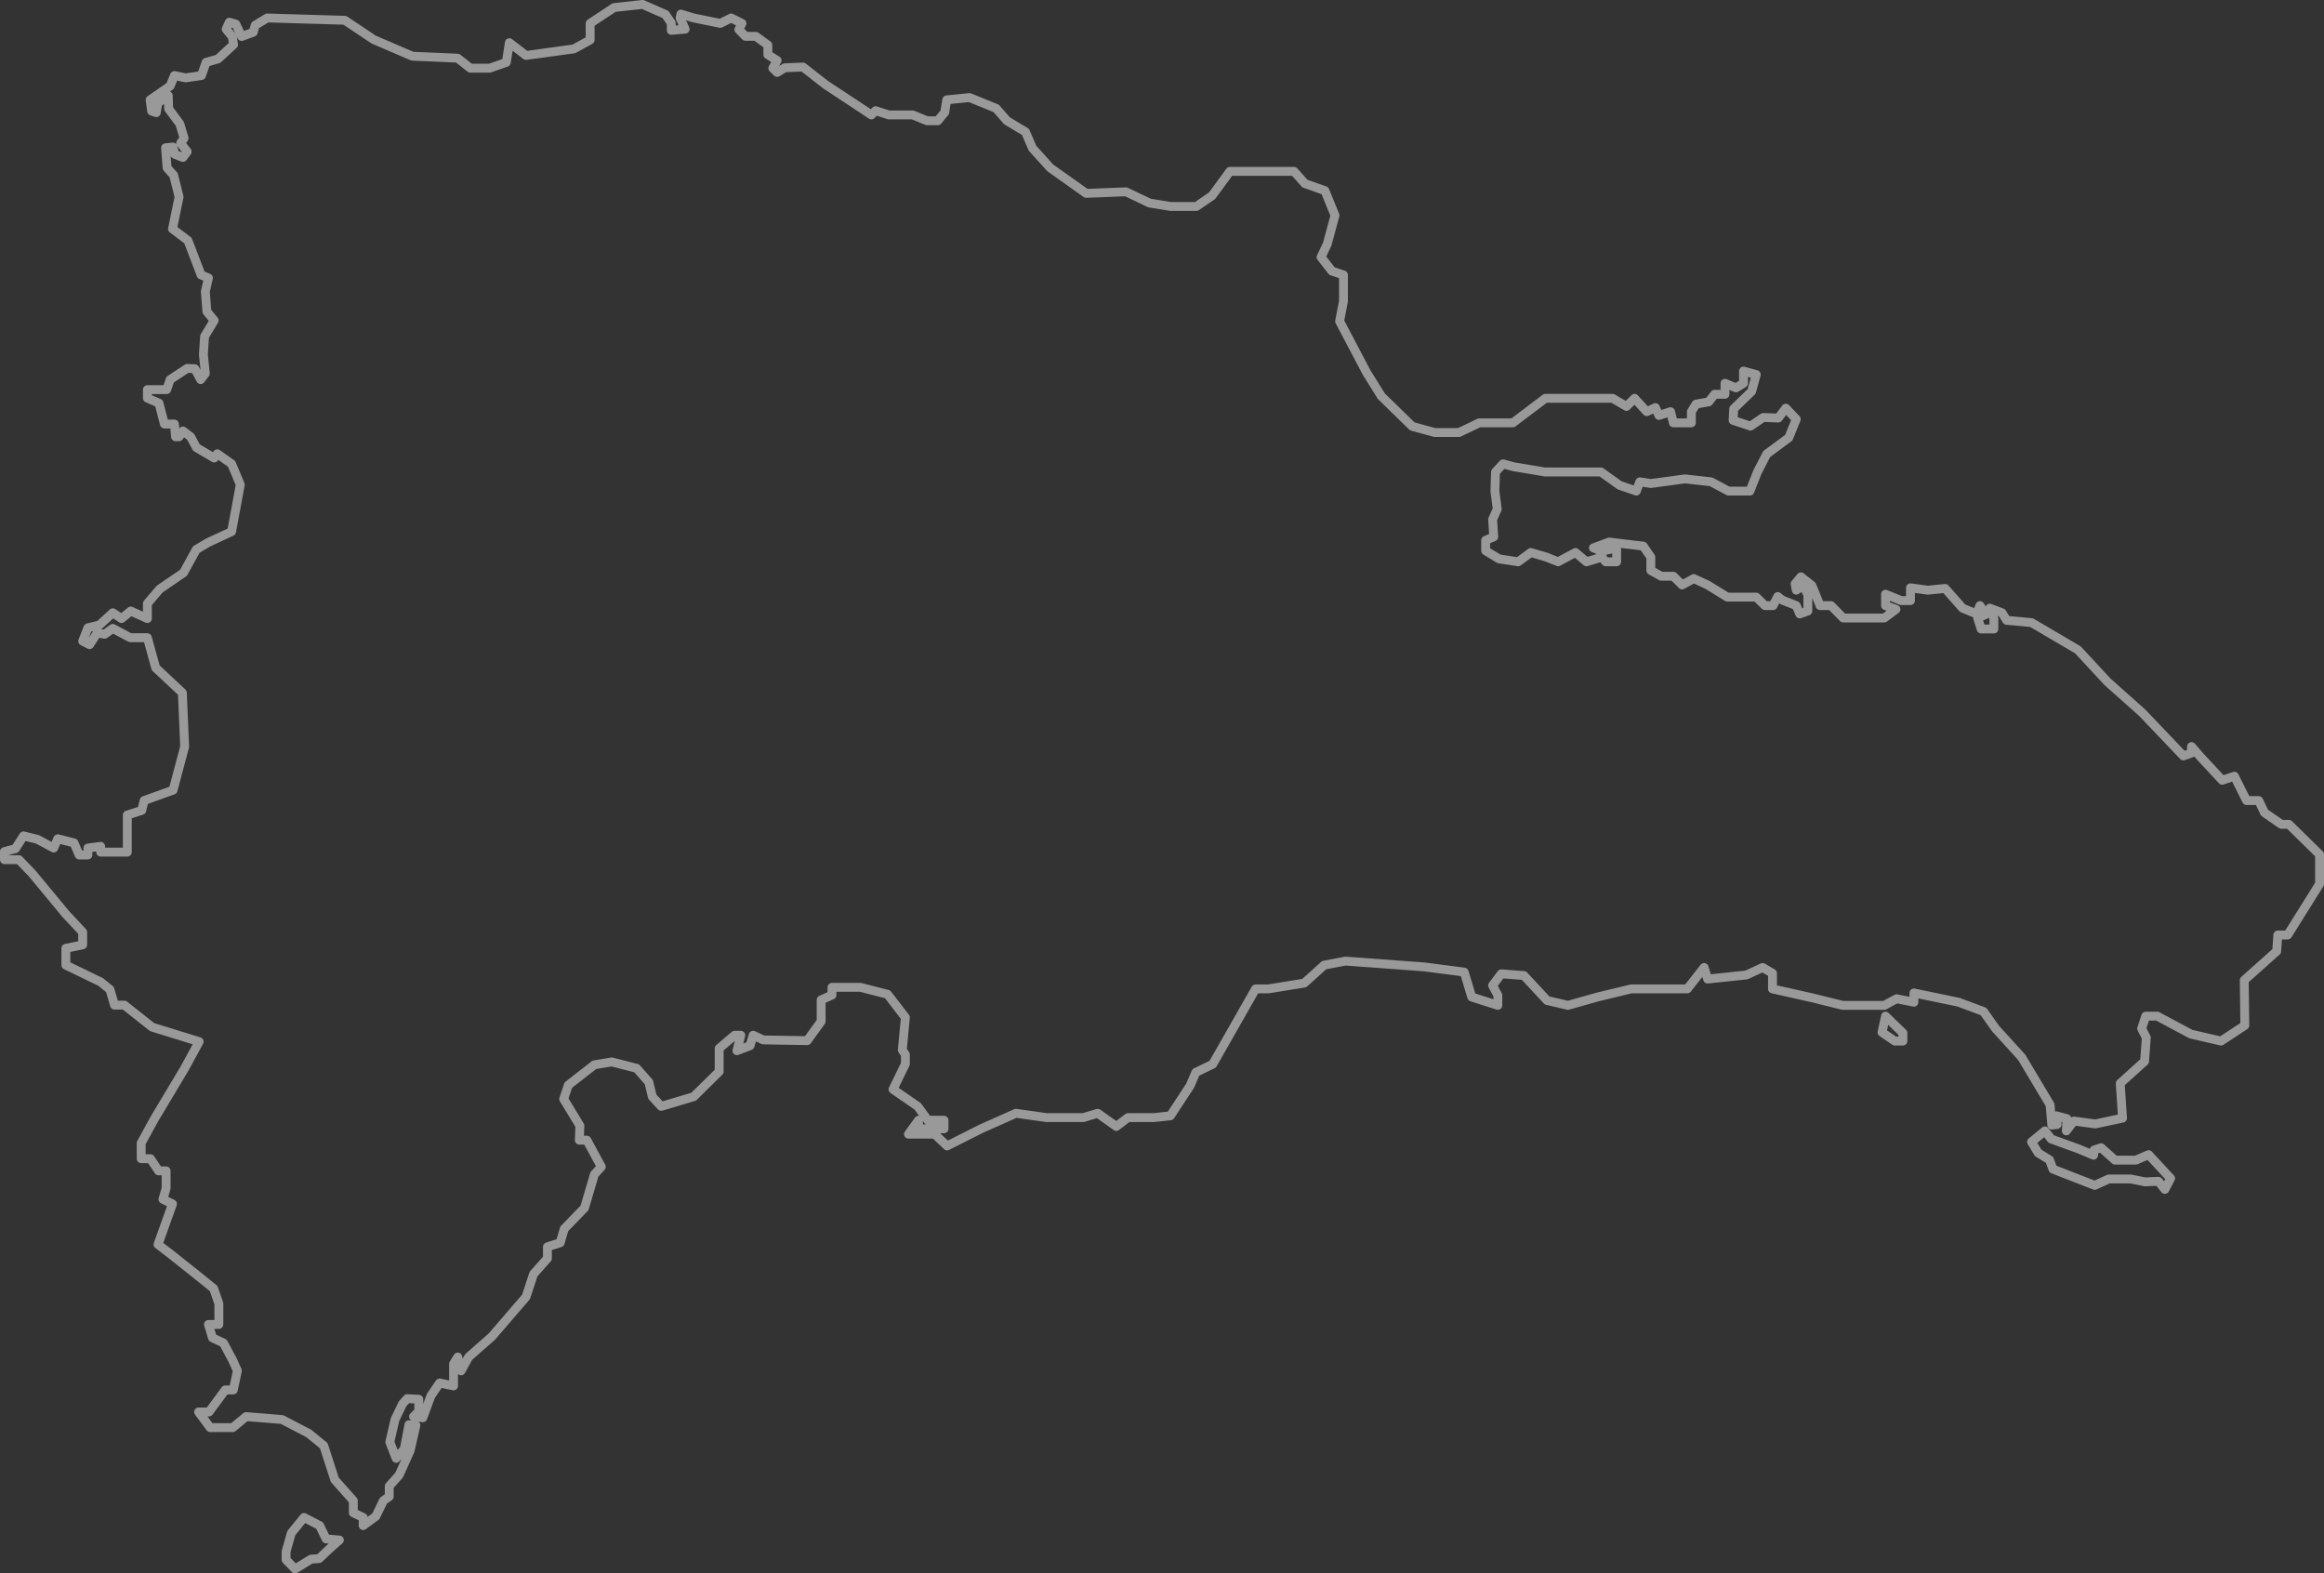 <?xml version="1.0" encoding="UTF-8"?>
<svg id="Layer_1" xmlns="http://www.w3.org/2000/svg" version="1.1" viewBox="0 0 523.92 354.69">
  <rect x="0" y="0" width="523.92" height="354.69" fill="#333333" stroke="none"/>
  <!-- Generator: Adobe Illustrator 29.7.0, SVG Export Plug-In . SVG Version: 2.1.1 Build 138)  -->
  <defs>
    <style>
      .st0 {
        fill: none;
        stroke: #fff;
        stroke-linecap: round;
        stroke-linejoin: round;
        stroke-width: 2px;
      }

      .st1 {
        opacity: .5;
      }
    </style>
  </defs>
  <g class="st1">
    <polygon class="st0" points="28.7 185.85 28.7 192.09 22.69 192.09 22.69 190.78 19.81 191.17 19.81 192.74 17.85 192.74 16.68 190 13.02 189.08 12.1 191.17 8.45 189.21 5.31 188.43 3.48 191.3 1 191.96 1 193.79 4.27 193.79 7.27 196.92 14.85 206.07 18.64 210.12 18.64 212.99 14.85 213.77 14.85 217.56 22.69 221.35 24.78 223.05 25.82 226.58 28.04 226.58 34.31 231.54 44.9 234.81 41.63 240.82 34.84 252.18 31.83 257.67 31.83 261.2 33.92 261.2 35.75 263.94 37.45 263.94 37.45 267.86 36.73 270.34 38.89 271.39 35.62 280.53 38.36 282.62 44.77 287.72 48.16 290.46 49.34 293.86 49.34 298.56 46.99 298.56 47.9 301.57 50.38 302.74 52.47 306.66 53.52 309.01 52.6 313.32 50.78 313.32 47.12 318.29 44.77 318.29 47.38 321.82 52.47 321.82 55.48 319.33 63.58 319.99 69.59 323.12 72.98 325.87 75.47 333.57 79.65 338.28 79.65 341.02 81.87 342.07 81.87 343.9 84.74 341.8 86.44 338.28 87.75 337.36 87.75 335.01 89.97 332.53 92.45 327.04 93.76 321.29 92.19 321.16 91.14 326.65 89.31 328.74 87.88 325.08 89.05 319.99 90.75 316.46 91.8 315.28 94.41 315.42 94.41 318.16 93.23 319.33 95.32 319.6 97.15 314.63 99.11 311.76 102.25 312.41 102.25 307.45 103.2 305.9 103.95 309.01 105.65 305.9 110.87 301.31 118.58 292.36 120.28 287.2 123.41 283.67 123.41 281.06 126.29 280.14 127.2 277.01 131.77 272.3 134 264.73 135.56 263.03 132.3 257.02 130.6 257.02 130.73 253.75 127.07 247.74 128.12 244.61 134 240.03 137.91 239.38 143.53 240.82 146.28 243.95 147.06 247.22 149.06 249.4 156.38 247.22 162.13 241.56 162.13 236.33 165.61 233.37 167 233.37 166.13 236.85 169.09 235.72 169.79 233.37 172.06 234.42 181.98 234.59 185.12 230.24 185.12 225.4 187.56 224.31 187.56 222.57 194 222.57 200.1 224.14 204.11 229.36 203.41 236.68 204.11 237.73 204.11 239.82 201.32 245.56 202.72 246.53 206.89 249.4 209.16 252.53 212.82 252.53 212.82 254.45 207.07 254.45 207.07 252.53 204.8 255.67 210.73 255.67 213.51 258.32 221.18 254.45 229.02 250.96 235.98 251.94 244.17 251.94 247.48 250.96 251.66 253.93 254.27 251.94 260.02 251.94 263.85 251.53 268.3 244.74 269.6 241.73 273.39 239.9 283.06 222.92 285.93 222.92 294.03 221.61 298.52 217.56 303.31 216.65 321.08 217.96 330.09 219.13 331.79 224.75 337.67 226.63 337.67 224.36 336.49 222.14 338.45 219.52 343.55 219.91 348.77 225.53 353.48 226.63 360.14 224.75 367.72 222.92 380.39 222.92 384.18 218.09 384.96 220.7 393.71 219.78 397.37 218.09 399.59 219.39 399.59 222.92 408.87 225.01 415.4 226.63 424.81 226.63 427.55 225.14 431.47 225.92 431.47 223.83 441.53 225.92 447.15 228.01 449.89 231.87 455.77 238.34 462.17 249.05 462.56 253.62 463.74 253.49 463.61 251.53 465.96 252.18 465.83 254.93 467.53 252.71 472.36 253.36 478.5 252.05 477.98 244.21 483.47 239.25 483.86 233.89 482.81 231.87 483.73 229.06 486.34 229.06 493.92 233.11 500.71 234.68 506.07 231.15 505.94 220.96 513.25 214.43 513.51 210.77 515.73 210.77 522.92 199.27 522.92 192.61 516 185.82 514.3 185.82 510.51 183.2 509.2 180.46 506.46 180.46 503.72 174.97 500.97 175.89 495.88 170.4 494.05 168.29 494.05 169.75 492.22 170.4 482.94 160.67 475.1 153.68 468.44 146.49 457.99 140.35 452.37 139.83 451.33 138.13 448.58 137.09 449.5 139.44 449.5 141.79 446.62 141.79 445.84 139.31 447.67 138.52 446.36 136.52 445.58 138.39 442.44 137.09 438.52 132.65 434.61 133.04 430.69 132.51 430.69 135.39 428.6 135.39 425.07 133.95 425.07 136.52 427.42 137.35 424.81 139.31 415.53 139.31 412.79 136.52 410.31 136.52 408.48 131.99 405.99 130.03 404.69 131.6 404.95 133.04 406.52 131.99 407.56 134.08 407.56 137.74 405.73 138.39 404.95 136.52 401.81 135.28 400.77 134.47 399.72 136.52 397.89 136.52 395.93 134.6 389.4 134.6 384.96 131.86 381.83 130.42 379.21 131.86 377.25 129.9 374.51 129.9 372.16 128.6 372.16 125.59 370.46 123.11 362.75 122.19 359.22 123.5 361.05 124.28 364.45 123.5 364.45 126.64 361.97 126.64 361.18 125.59 357.66 126.64 355.17 124.55 351.25 126.64 348.64 125.59 345.11 124.55 342.24 126.64 337.93 125.98 334.92 124.15 334.92 121.8 336.75 121.02 336.49 117.1 337.54 114.75 337.01 110.7 337.15 106.39 338.84 104.56 341.2 105.21 348.25 106.39 360.92 106.39 365.1 109.39 368.89 110.7 369.68 108.61 372.16 109 379.87 107.95 385.74 108.61 389.66 110.7 394.5 110.7 396.2 106.39 398.29 102.34 403.25 98.68 404.95 94.5 402.6 92.01 400.9 94.24 397.5 94.11 394.63 96.06 390.71 94.76 390.84 92.15 394.89 88.23 395.93 84.44 393.06 83.65 393.06 86.4 391.36 87.44 388.88 86.4 388.88 88.88 386.53 88.88 385.22 90.58 382.35 91.1 381.3 92.8 381.3 95.32 377.25 95.32 376.6 92.8 373.99 93.65 373.2 91.88 371.24 92.8 368.5 89.79 366.67 91.62 363.54 89.79 348.38 89.79 341.06 95.32 333.49 95.32 328.91 97.5 323.43 97.5 318.38 96.11 311.41 89.31 308.1 84 302 72.42 302.87 67.89 302.87 61.97 300.26 61.1 297.82 57.96 299.22 55 300.96 48.55 298.69 42.98 294.16 41.37 291.73 38.63 277.27 38.63 273.26 44.11 269.69 46.55 263.94 46.55 259.15 45.77 253.84 43.24 244.87 43.59 236.77 37.84 232.76 33.4 231.19 29.74 227.01 27.22 224.57 24.43 218.56 21.99 213.43 22.51 212.99 25.3 211.42 27.22 208.98 27.22 205.76 25.91 200.36 25.91 197.4 24.95 196.44 25.91 193.83 24.17 186.17 19.12 181.03 15.11 176.93 15.28 175.19 16.33 174.23 15.37 175.19 13.63 173.1 12.32 173.1 10.15 170.4 8.19 168.05 8.19 166.57 6.66 167.27 5.27 164.83 4.05 162.39 5.27 156.38 4.05 153.5 3.18 153.33 4.05 154.46 6.57 151.33 6.84 151.33 5.18 150.02 3.26 144.88 1 138.44 1.7 133.04 5.27 133.04 9.01 129.38 11.02 118.58 12.5 114.83 9.62 114.14 14.06 110.39 15.37 106.04 15.37 103.16 13.11 92.97 12.67 84.26 8.93 77.73 4.57 60.23 4.05 57.53 5.7 57.09 7.27 54.48 8.23 53.17 5.44 51.69 5.01 50.99 6.57 52.39 8.32 52.65 10.06 49.16 13.28 46.46 14.06 45.42 17.03 41.85 17.55 39.32 17.03 38.36 19.38 33.84 22.51 34.18 25.04 35.23 25.39 35.58 23.21 37.93 21.55 38.02 24.52 40.54 27.91 41.5 31.14 40.72 32.27 42.2 34.18 41.24 35.49 39.41 34.79 38.97 33.14 37.32 33.31 37.67 37.84 39.15 39.5 40.37 44.37 38.89 51.6 42.37 54.22 45.33 61.97 46.99 62.66 46.29 65.71 46.64 70.24 48.29 72.24 46.12 75.82 45.85 79.91 46.29 84.18 45.24 85.57 43.94 83.13 42.2 83.04 38.36 85.57 37.58 87.83 33.23 87.83 33.23 89.75 35.84 90.88 37.06 95.59 39.32 95.59 39.58 98.46 40.37 98.46 41.24 97.15 42.98 98.46 44.29 100.9 48.29 103.25 48.99 102.29 52.21 104.56 54.17 109.26 52.21 119.84 46.86 122.32 44.24 123.89 41.37 129.12 36.01 132.78 33.23 136.04 33.23 139.44 29.48 137.74 27.39 139.44 25.43 138.13 22.43 140.88 19.81 141.53 18.64 144.53 20.2 145.32 21.9 142.7 23.6 142.97 25.43 141.66 29.35 143.75 33.23 143.75 35.1 150.54 41.11 156.16 41.63 168.31 39.02 178.11 32.49 180.46 31.96 182.68 28.7 183.73 28.7 185.85"/>
    <g>
      <polygon class="st0" points="68.54 342.07 65.67 345.59 64.49 349.77 64.49 351.6 66.52 353.69 70.11 351.47 71.94 351.34 74.29 349.12 76.51 347.16 73.51 346.9 72.07 343.9 68.54 342.07"/>
      <polygon class="st0" points="425.07 229.06 424.28 232.72 427.16 234.68 428.99 234.68 428.99 232.85 425.07 229.06"/>
      <polygon class="st0" points="461 254.93 457.99 257.41 459.49 259.89 462.04 261.46 462.82 263.55 472.23 267.21 475.37 265.77 480.33 265.77 483.6 266.42 486.6 266.29 488.04 268.12 489.34 265.64 484.38 260.28 481.51 261.52 476.8 261.52 473.67 258.72 472.1 259.24 471.97 260.41 468.57 258.98 462.43 256.76 461 254.93"/>
    </g>
  </g>
</svg>